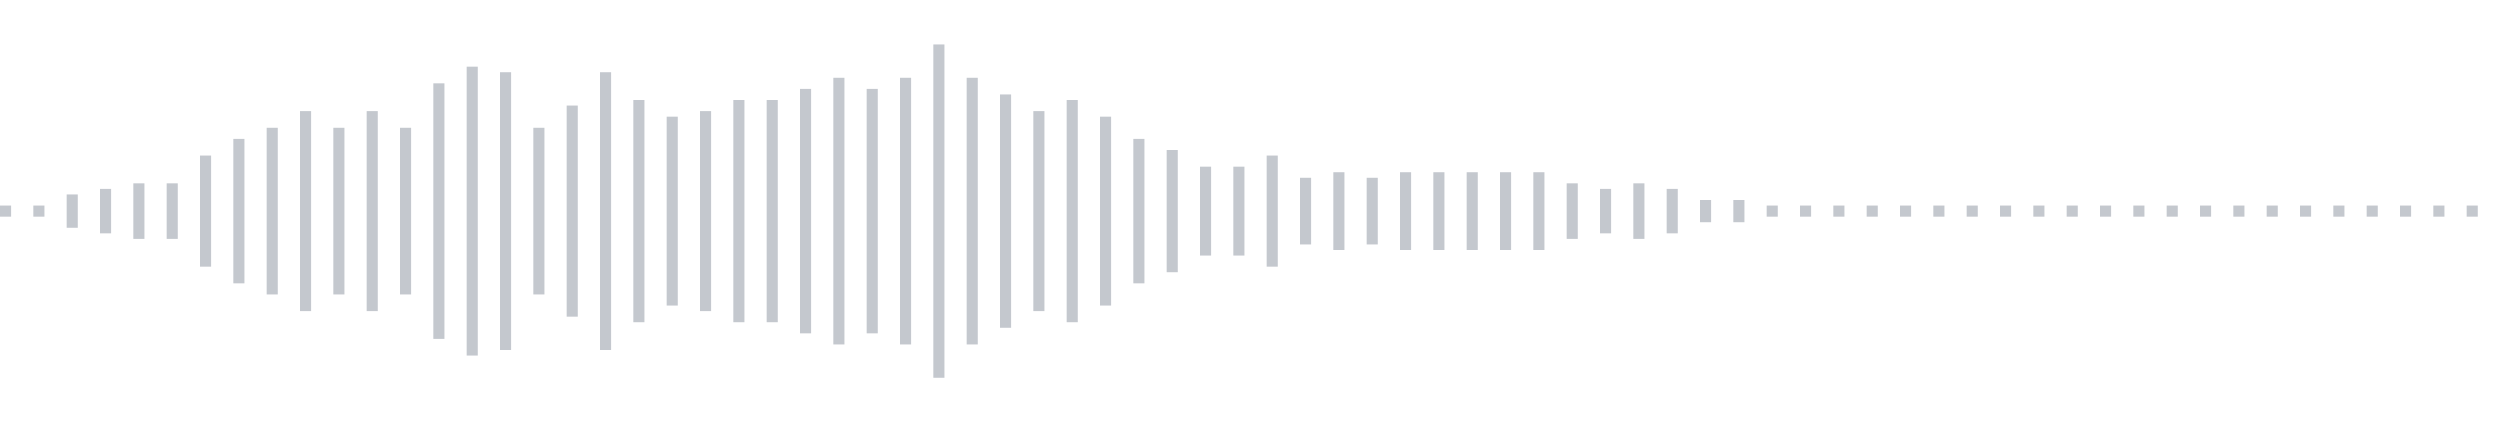 <svg xmlns="http://www.w3.org/2000/svg" xmlns:xlink="http://www.w3/org/1999/xlink" viewBox="0 0 225 38" preserveAspectRatio="none" width="100%" height="100%" fill="#C4C8CE"><g id="waveform-f1ae80d1-9e8e-404e-b531-1b96668309e9"><rect x="0" y="18.5" width="1" height="1"/><rect x="3" y="18.5" width="1" height="1"/><rect x="6" y="17.5" width="1" height="3"/><rect x="9" y="17.0" width="1" height="4"/><rect x="12" y="16.5" width="1" height="5"/><rect x="15" y="16.5" width="1" height="5"/><rect x="18" y="14.0" width="1" height="10"/><rect x="21" y="12.5" width="1" height="13"/><rect x="24" y="11.5" width="1" height="15"/><rect x="27" y="10.0" width="1" height="18"/><rect x="30" y="11.5" width="1" height="15"/><rect x="33" y="10.0" width="1" height="18"/><rect x="36" y="11.5" width="1" height="15"/><rect x="39" y="7.5" width="1" height="23"/><rect x="42" y="6.0" width="1" height="26"/><rect x="45" y="6.5" width="1" height="25"/><rect x="48" y="11.5" width="1" height="15"/><rect x="51" y="9.5" width="1" height="19"/><rect x="54" y="6.5" width="1" height="25"/><rect x="57" y="9.0" width="1" height="20"/><rect x="60" y="10.5" width="1" height="17"/><rect x="63" y="10.0" width="1" height="18"/><rect x="66" y="9.0" width="1" height="20"/><rect x="69" y="9.0" width="1" height="20"/><rect x="72" y="8.0" width="1" height="22"/><rect x="75" y="7.0" width="1" height="24"/><rect x="78" y="8.0" width="1" height="22"/><rect x="81" y="7.0" width="1" height="24"/><rect x="84" y="4.0" width="1" height="30"/><rect x="87" y="7.0" width="1" height="24"/><rect x="90" y="8.5" width="1" height="21"/><rect x="93" y="10.0" width="1" height="18"/><rect x="96" y="9.0" width="1" height="20"/><rect x="99" y="10.5" width="1" height="17"/><rect x="102" y="12.5" width="1" height="13"/><rect x="105" y="13.5" width="1" height="11"/><rect x="108" y="15.0" width="1" height="8"/><rect x="111" y="15.0" width="1" height="8"/><rect x="114" y="14.0" width="1" height="10"/><rect x="117" y="16.0" width="1" height="6"/><rect x="120" y="15.5" width="1" height="7"/><rect x="123" y="16.0" width="1" height="6"/><rect x="126" y="15.5" width="1" height="7"/><rect x="129" y="15.5" width="1" height="7"/><rect x="132" y="15.5" width="1" height="7"/><rect x="135" y="15.5" width="1" height="7"/><rect x="138" y="15.5" width="1" height="7"/><rect x="141" y="16.5" width="1" height="5"/><rect x="144" y="17.0" width="1" height="4"/><rect x="147" y="16.5" width="1" height="5"/><rect x="150" y="17.0" width="1" height="4"/><rect x="153" y="18.0" width="1" height="2"/><rect x="156" y="18.0" width="1" height="2"/><rect x="159" y="18.5" width="1" height="1"/><rect x="162" y="18.5" width="1" height="1"/><rect x="165" y="18.5" width="1" height="1"/><rect x="168" y="18.5" width="1" height="1"/><rect x="171" y="18.5" width="1" height="1"/><rect x="174" y="18.5" width="1" height="1"/><rect x="177" y="18.5" width="1" height="1"/><rect x="180" y="18.5" width="1" height="1"/><rect x="183" y="18.5" width="1" height="1"/><rect x="186" y="18.5" width="1" height="1"/><rect x="189" y="18.5" width="1" height="1"/><rect x="192" y="18.5" width="1" height="1"/><rect x="195" y="18.5" width="1" height="1"/><rect x="198" y="18.5" width="1" height="1"/><rect x="201" y="18.5" width="1" height="1"/><rect x="204" y="18.5" width="1" height="1"/><rect x="207" y="18.5" width="1" height="1"/><rect x="210" y="18.5" width="1" height="1"/><rect x="213" y="18.5" width="1" height="1"/><rect x="216" y="18.5" width="1" height="1"/><rect x="219" y="18.5" width="1" height="1"/><rect x="222" y="18.5" width="1" height="1"/></g></svg>
